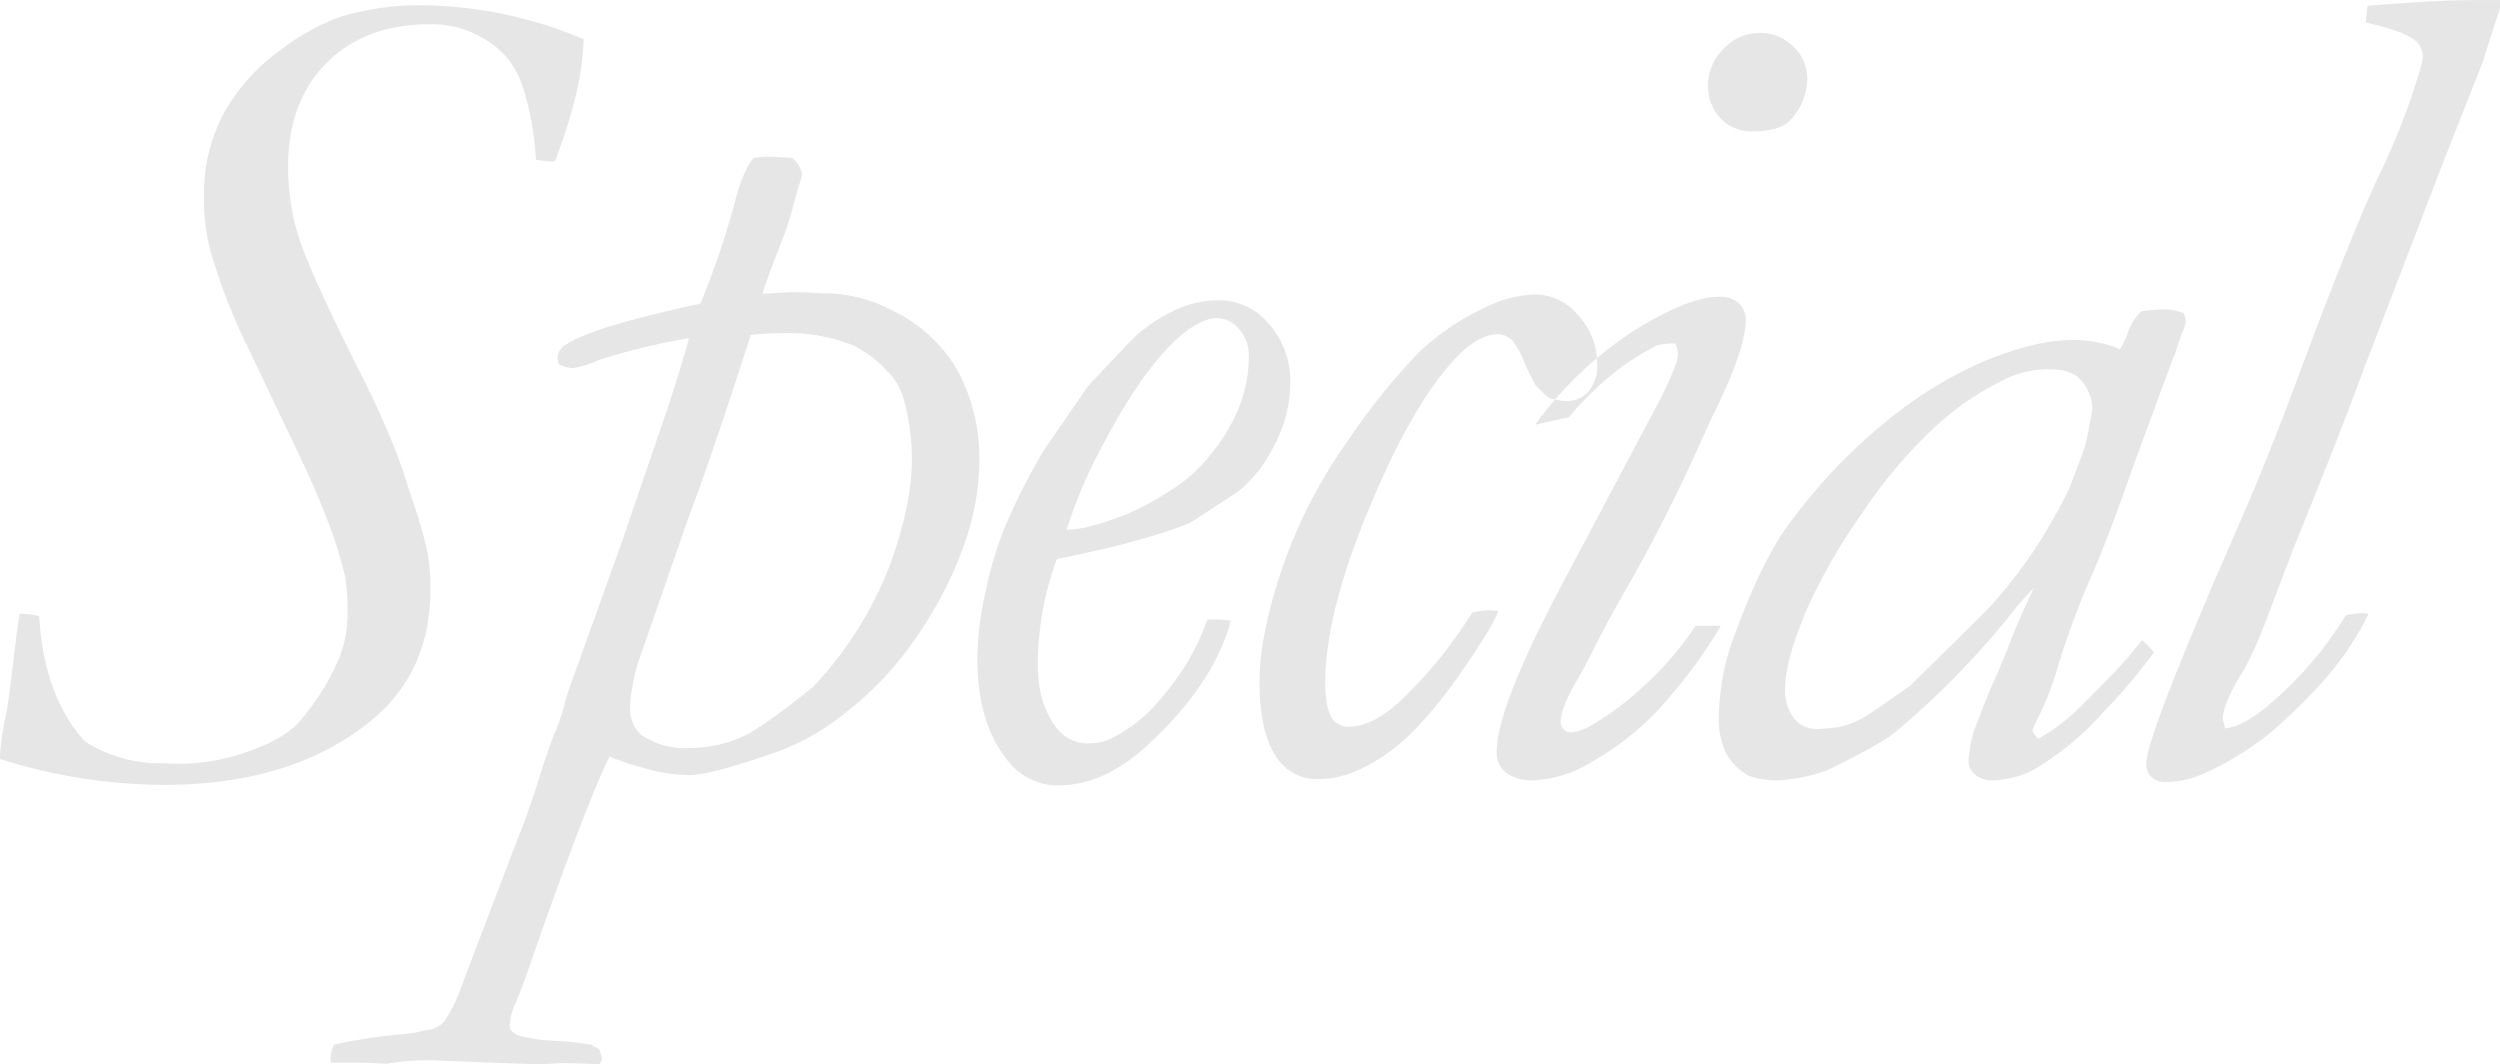 <svg xmlns="http://www.w3.org/2000/svg" width="381.312" height="162.35" viewBox="0 0 381.312 162.35">
  <defs>
    <style>
      .cls-1 {
        fill-opacity: 0.1;
        fill-rule: evenodd;
      }
    </style>
  </defs>
  <path id="special_hd-en.svg" data-name="special/hd-en.svg" class="cls-1" d="M134.057,4480.12q-1.056,8.97-1.407,10.72a39.9,39.9,0,0,0-.966,6.42v0.53a83.261,83.261,0,0,0,25.048,3.95q19.688,0,31.729-9.93,8.875-7.4,8.877-19.88a32.286,32.286,0,0,0-.44-5.63,67.666,67.666,0,0,0-2.244-7.83q-2.067-6.42-2.506-7.38a136.053,136.053,0,0,0-5.717-12.59q-7.65-15.3-9.227-20.45a35.961,35.961,0,0,1-1.575-10.6q0-9.93,5.889-15.83t15.732-5.89a15.36,15.36,0,0,1,9.053,2.72,12.378,12.378,0,0,1,5.009,6.51,43.3,43.3,0,0,1,2.11,11.42,13.718,13.718,0,0,0,2.9.26,83.774,83.774,0,0,0,3.076-9.58,43.989,43.989,0,0,0,1.319-9.05,64.781,64.781,0,0,0-24.785-5.18,41.372,41.372,0,0,0-12.3,1.76,33.918,33.918,0,0,0-9.58,5.4,28.885,28.885,0,0,0-8.35,9.55,25.991,25.991,0,0,0-2.9,12.4,30.249,30.249,0,0,0,1.055,8.61,91.85,91.85,0,0,0,4.57,12.23l8.437,17.69q2.988,6.165,4.878,11.21a60.285,60.285,0,0,1,2.593,8.38,27.619,27.619,0,0,1,.352,4.82,18.256,18.256,0,0,1-1.319,7.64,36.425,36.425,0,0,1-6.328,9.92q-2.461,2.535-8.13,4.43a30.222,30.222,0,0,1-11.118,1.62l-3.252-.09a21.211,21.211,0,0,1-9.932-3.32q-6.242-6.93-6.943-19.09a12.5,12.5,0,0,0-2.988-.35c-0.294,1.87-.5,3.37-0.615,4.48h0Zm48.041,63.37,0.087,0.62h3.252c1.466,0,3.224.05,5.274,0.17a34,34,0,0,1,6.767-.53l16.172,0.62,2.11-.09a18.479,18.479,0,0,1,2.021-.09q1.846,0,5.274.18a1.589,1.589,0,0,0,.439-0.97l-0.439-1.4a4.39,4.39,0,0,1-1.143-.62,46.788,46.788,0,0,0-5.754-.61,24.856,24.856,0,0,1-5.666-.88l-0.967-.79-0.088-.8a9.631,9.631,0,0,1,.967-3.47q0.966-2.235,2.549-6.89,8.181-23.385,11.7-30.5a48.938,48.938,0,0,0,6.667,2.11,25.533,25.533,0,0,0,5.528.7q3.333,0,13.773-3.69a37.616,37.616,0,0,0,10.615-6.29,50.126,50.126,0,0,0,10.614-11.64,58.726,58.726,0,0,0,6.931-13.63,38.929,38.929,0,0,0,2.281-12.56,28.275,28.275,0,0,0-3.239-13.76,22.936,22.936,0,0,0-10.333-9.45,22.3,22.3,0,0,0-9.719-2.46h-0.438c-1.867-.12-3.268-0.17-4.2-0.17-0.876,0-2.6.08-5.166,0.26q0.613-2.025,2.9-7.9a49.108,49.108,0,0,0,1.671-5.01c0.646-2.4,1.026-3.75,1.144-4.04l0.352-1.23a4.4,4.4,0,0,0-1.5-2.56q-2.472-.18-3.706-0.18a13.141,13.141,0,0,0-2.207.18q-1.677,2.025-3,7.29a131.1,131.1,0,0,1-5.1,14.94q-16.083,3.435-20.39,6.16a2.5,2.5,0,0,0-1.406,2.11l0.175,0.96a6.672,6.672,0,0,0,2.2.62,16.589,16.589,0,0,0,4.043-1.32c1.171-.35,2.079-0.62,2.724-0.79a88.991,88.991,0,0,1,10.9-2.46q-1.5,5.445-3.34,10.9-6.151,18.015-6.59,19.33l-8.174,22.77a26.5,26.5,0,0,0-.879,2.9,31.2,31.2,0,0,1-1.45,4.21q-1.273,3.255-2.328,6.68-1.671,5.46-3.516,9.94l-8.7,22.85a19.278,19.278,0,0,1-2.373,4.66,4.9,4.9,0,0,1-1.76,1.14,23.156,23.156,0,0,0-2.636.53c-0.763.11-2.052,0.26-3.869,0.43a72.808,72.808,0,0,0-8.528,1.41,6.06,6.06,0,0,0-.527,2.11h0Zm62.73-49.04a20.152,20.152,0,0,1-8.065,1.67,11.729,11.729,0,0,1-7.277-2.02,5.177,5.177,0,0,1-1.666-4.31,12.568,12.568,0,0,1,.264-2.64,27.315,27.315,0,0,1,1.231-4.92l7.3-21.01q3.783-10.005,9.589-28.12c1.865-.18,3.469-0.26,4.809-0.26a26.92,26.92,0,0,1,10.757,1.84,17.514,17.514,0,0,1,5.247,3.96,9.355,9.355,0,0,1,2.535,4.39,34.927,34.927,0,0,1,1.225,9.05q0,7.035-3.463,16.4A56.8,56.8,0,0,1,255.7,4486.8q-7.89,6.33-10.871,7.65h0Zm61.863-30.46a59.776,59.776,0,0,0,6.592-2.25l7.295-4.76a20.673,20.673,0,0,0,5.405-6.91,20.167,20.167,0,0,0,2.5-9.56,13.053,13.053,0,0,0-3.252-9.07,9.893,9.893,0,0,0-7.558-3.61,15.943,15.943,0,0,0-6.46,1.36,24.916,24.916,0,0,0-6.2,4q-0.791.705-7.382,7.73l-6.768,9.85a97.634,97.634,0,0,0-5.889,11.6,56.186,56.186,0,0,0-2.944,9.84,48.952,48.952,0,0,0-1.274,10.11q0,9.75,4.306,15.29a9.705,9.705,0,0,0,7.91,4.22q6.942,0,13.448-5.87,10.37-9.45,13.007-19.27a19.348,19.348,0,0,0-2.373-.17h-1.23a33.9,33.9,0,0,1-4.131,8.22,41.357,41.357,0,0,1-4.878,5.95,22.688,22.688,0,0,1-5.581,3.94,7.3,7.3,0,0,1-3.428.78,5.922,5.922,0,0,1-5.009-2.45q-2.814-3.585-2.813-9.55a46.86,46.86,0,0,1,2.9-16.12Q301.331,4465.61,306.691,4463.99Zm-6.416-14.81q5.976-11.16,11.426-15.9,3.25-2.73,5.625-2.73a4.428,4.428,0,0,1,3.34,1.67,6.087,6.087,0,0,1,1.494,4.22,20.712,20.712,0,0,1-1.406,7.51,26.346,26.346,0,0,1-4.131,7.04,23.767,23.767,0,0,1-4.834,4.79,46.194,46.194,0,0,1-8.613,4.83c-3.986,1.52-6.915,2.26-8.789,2.2a73.876,73.876,0,0,1,5.888-13.63h0Zm70.453-5.97a4.288,4.288,0,0,0,3.208-1.45,5.75,5.75,0,0,0,1.363-4.09,10.919,10.919,0,0,0-2.857-7.51,8.572,8.572,0,0,0-6.548-3.21,17.653,17.653,0,0,0-7.734,2.02,37.536,37.536,0,0,0-10.239,6.98,101.519,101.519,0,0,0-10.767,13.47,75.8,75.8,0,0,0-9.975,19.49q-3.385,10.1-3.384,17.12,0,8.16,2.9,11.94a7.367,7.367,0,0,0,6.24,2.89q4.659,0,10.2-3.82t12.129-13.49q4.569-6.765,4.922-8.35l-1.349-.09a14.4,14.4,0,0,0-2.606.35,67.576,67.576,0,0,1-11.207,13.71c-2.743,2.46-5.252,3.7-7.528,3.7a3.011,3.011,0,0,1-2.539-1.15q-1.14-1.575-1.139-5.52,0-10.545,6.636-26.51t13.14-22.9q3.515-3.78,6.592-3.78a3.216,3.216,0,0,1,2.2.97,14.153,14.153,0,0,1,1.846,3.38,26.378,26.378,0,0,0,1.669,3.39,13.169,13.169,0,0,0,2.022,1.93,9.72,9.72,0,0,0,2.812.53h0Zm23.432-43.07a6.442,6.442,0,0,0,4.746,1.93c2.813,0,4.746-.55,5.8-1.67a9.313,9.313,0,0,0,2.637-6.41,6.661,6.661,0,0,0-2.11-4.84,6.961,6.961,0,0,0-5.1-2.1,7.519,7.519,0,0,0-5.537,2.41,7.635,7.635,0,0,0-2.373,5.5A7.008,7.008,0,0,0,394.16,4400.14Zm-6.5,35.86a7.668,7.668,0,0,1-.527,2.02,58.538,58.538,0,0,1-3.076,6.51L369.9,4471.24q-9.933,18.72-9.931,25.49a3.91,3.91,0,0,0,1.378,3.12,6.53,6.53,0,0,0,4.319,1.19,18.447,18.447,0,0,0,8.824-2.81,42.558,42.558,0,0,0,11.81-9.85,72.671,72.671,0,0,0,7.858-10.9h-3.87a47.784,47.784,0,0,1-8.071,9.36,42.5,42.5,0,0,1-7.88,5.85,7.275,7.275,0,0,1-2.943,1.05,1.615,1.615,0,0,1-1.186-.48,1.51,1.51,0,0,1-.483-1.1q0-2.19,2.724-6.77c0.646-1.11,1.378-2.49,2.2-4.12q2.286-4.575,4.223-7.91,5.982-10.29,11.259-21.8,2.287-5.085,2.9-6.32,4.921-10.02,4.922-14.34a3.528,3.528,0,0,0-1.01-2.59,4.139,4.139,0,0,0-3.033-1.01q-4.75,0-13.016,5.18a55.885,55.885,0,0,0-15.039,14.33l5.1-1.14a50.366,50.366,0,0,1,7.471-7.21,39.683,39.683,0,0,1,6.064-3.78,10.558,10.558,0,0,1,2.725-.26,5.457,5.457,0,0,1,.439,1.58h0Zm63.963-1.76a19.96,19.96,0,0,0-3.772-.35q-6.019,0-14.193,3.52a63.545,63.545,0,0,0-13.608,8.35,85.346,85.346,0,0,0-14.957,15.46q-4.4,5.64-8.713,17.32a36.573,36.573,0,0,0-2.515,12.48,12.5,12.5,0,0,0,1,5.71,8.689,8.689,0,0,0,3.523,3.61,12.435,12.435,0,0,0,4.7.7,27.751,27.751,0,0,0,7.23-1.49q8.314-4.05,10.484-5.89a128.446,128.446,0,0,0,16.809-16.97,51.136,51.136,0,0,1,4.248-4.92q-2.726,5.895-3.6,8.26-1.5,3.87-2.373,5.72t-3.076,7.64a22,22,0,0,0-.879,4.55,2.866,2.866,0,0,0,.968,2.24,4.283,4.283,0,0,0,2.906.86,13.863,13.863,0,0,0,6.486-1.85,43.576,43.576,0,0,0,10.024-8.35,86.428,86.428,0,0,0,7.917-9.31,18.783,18.783,0,0,0-1.812-1.85c-0.549.65-1.124,1.35-1.729,2.11q-1.236,1.59-7.821,8.17a31.053,31.053,0,0,1-6.255,4.75,2.264,2.264,0,0,1-.928-1.35l0.351-.85a46.793,46.793,0,0,0,3.694-9.36,122.044,122.044,0,0,1,4.793-12.87q2.769-6.33,6.464-16.96l5.805-15.73,0.7-1.76c0.587-1.87.969-2.99,1.144-3.34a4.626,4.626,0,0,0,.44-1.58l-0.264-1.06a7.2,7.2,0,0,0-2.906-.62q-1.145,0-3.609.27a8.116,8.116,0,0,0-2.113,3.42,11.9,11.9,0,0,1-1.143,2.38A16.735,16.735,0,0,0,451.619,4434.24Zm-42.847,58.98a4.337,4.337,0,0,1-3.444-1.59,7.256,7.256,0,0,1-1.359-4.83q0-3.96,3.348-11.95a88.13,88.13,0,0,1,8.327-14.46,73.769,73.769,0,0,1,12.219-14.19,44.2,44.2,0,0,1,10.408-6.68,14.534,14.534,0,0,1,6.064-1.15q3.077,0,4.435,1.32a6.787,6.787,0,0,1,2.044,4.66,54.222,54.222,0,0,1-1.23,6.15l-2.285,6.07a93.375,93.375,0,0,1-4.623,8.26,77.339,77.339,0,0,1-7.161,9.4q-1.45,1.59-12.51,12.4-6.075,4.3-7.071,4.83a13.884,13.884,0,0,1-3.807,1.49q-2.628.27-3.355,0.27h0ZM500,4388.16a3.163,3.163,0,0,1,1.23,2.36,5.843,5.843,0,0,1-.175,1.27,103.528,103.528,0,0,1-6.416,16.79q-4.4,9.315-12.569,31.29-4.659,12.57-8.965,22.32-14.062,32.175-14.062,36.3a2.8,2.8,0,0,0,.759,2.02,3.008,3.008,0,0,0,2.279.79,14.2,14.2,0,0,0,5.824-1.32,47.472,47.472,0,0,0,9.7-5.88,81.49,81.49,0,0,0,8.27-8,45.72,45.72,0,0,0,7.089-10.46l-0.979-.09a13.241,13.241,0,0,0-2.531.35,55.294,55.294,0,0,1-11.267,13.27q-4.245,3.69-7.12,3.96l-0.352-1.4q0-2.28,2.9-7.01,1.846-2.9,4.925-11.25l2.9-7.64q7.385-18.195,10.551-26.9L503.867,4408q6.242-15.9,6.418-16.26l2.726-8.52v-1.18h-3.885q-5.563,0-16.335.87l-0.264,2.55q5.887,1.35,7.471,2.7h0Z" transform="translate(-131.688 -4382.03)"/>
</svg>
